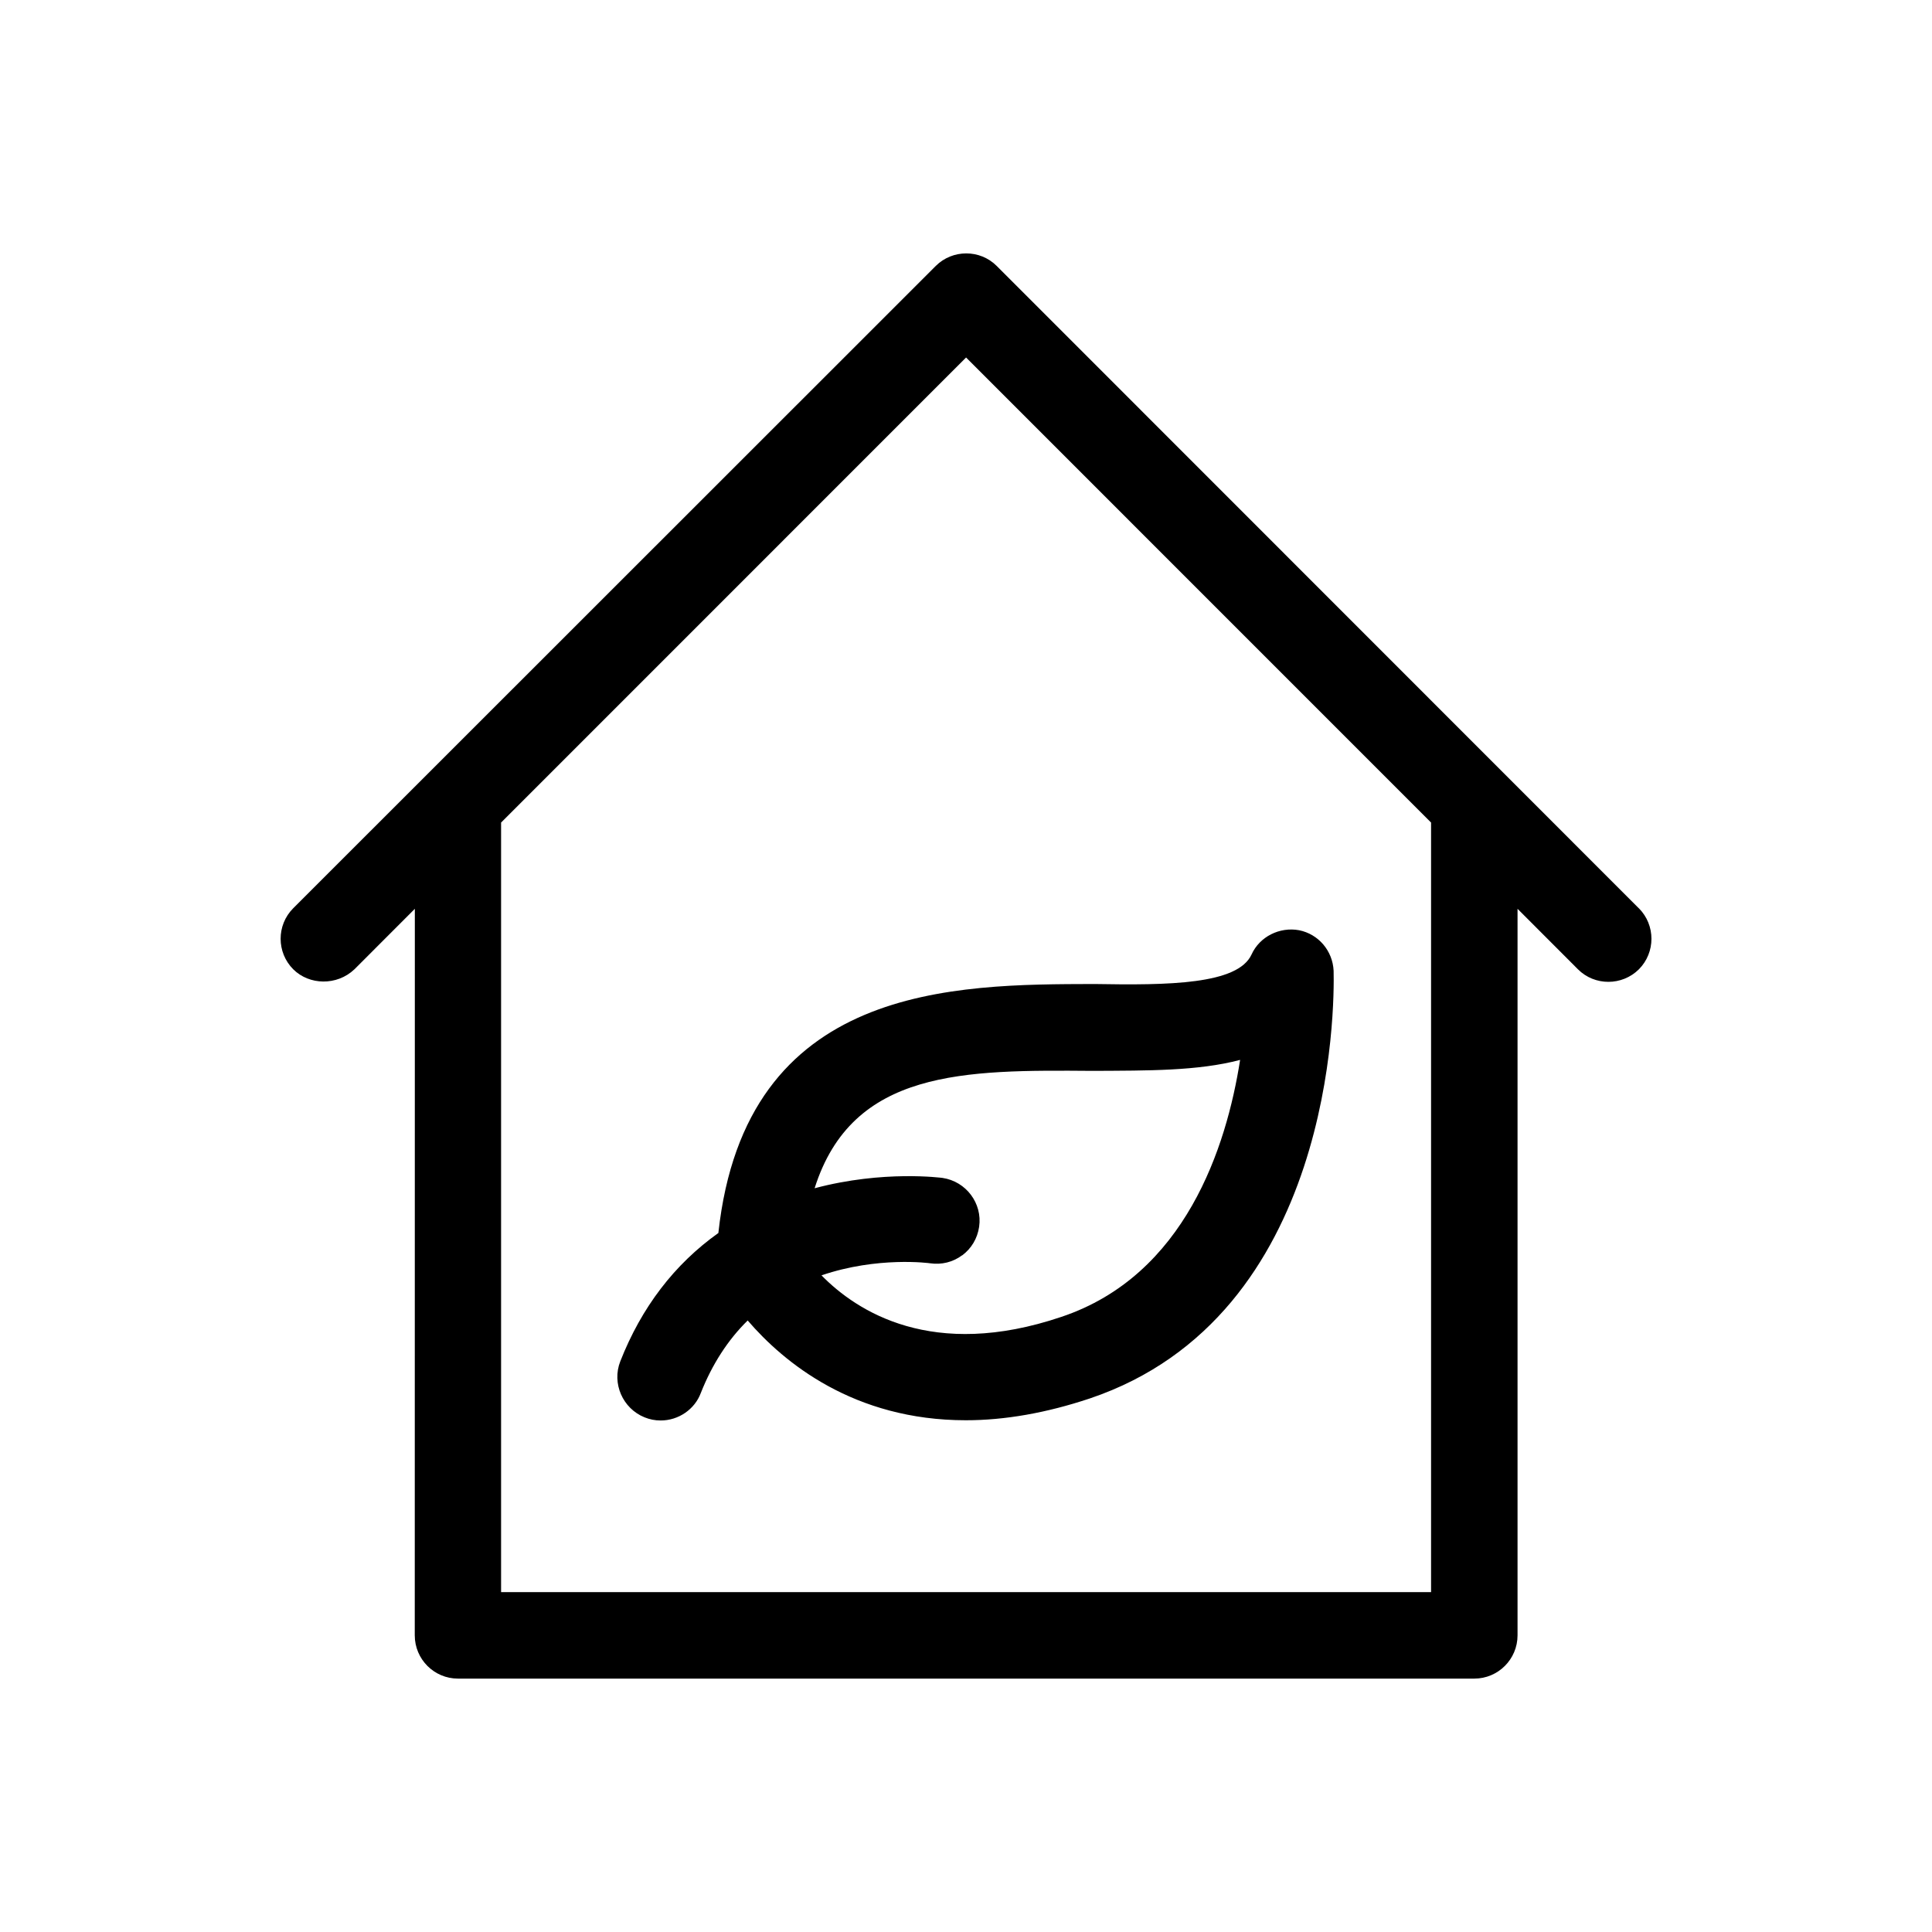 <?xml version="1.0" encoding="UTF-8"?><svg id="Layer_2" xmlns="http://www.w3.org/2000/svg" viewBox="0 0 25 25"><defs><style>.cls-1{fill:none;}.cls-1,.cls-2{stroke-width:0px;}.cls-2{fill:#000;}</style></defs><g id="Layer_1-2"><rect class="cls-1" width="25" height="25"/><path class="cls-2" d="M21.206,11.753L12.897,3.441c-.216-.216-.571-.216-.788,0L3.794,11.753c-.217.218-.217.572.001.79.207.206.564.215.791,0l.782-.783-.001,9.401c0,.309.25.56.559.56h13.152c.308,0,.559-.251.559-.56v-9.401l.782.783c.216.216.57.216.788,0,.217-.218.217-.572,0-.79ZM18.518,10.644v9.958H6.484v-9.958l6.017-6.018,6.017,6.018Z"/><path class="cls-2" d="M9.297,15.954c-.57.405-.997.964-1.271,1.663-.111.284.032.609.314.723.066.027.135.041.209.041.231,0,.441-.144.52-.357.146-.369.349-.685.606-.937.468.544,1.373,1.291,2.823,1.291.505,0,1.044-.095,1.604-.282,3.167-1.068,3.166-5.07,3.155-5.534-.012-.259-.196-.475-.447-.525-.251-.046-.51.082-.615.314-.178.389-1.077.399-2.036.382-1.804.005-4.511-.008-4.863,3.219ZM12.45,16.245c.12-.089.198-.22.22-.371.044-.302-.168-.587-.475-.632-.008,0-.761-.104-1.654.134.488-1.54,1.937-1.532,3.6-1.519h.014c.689-.004,1.345.003,1.892-.142-.176,1.126-.71,2.788-2.312,3.325-1.67.565-2.648-.071-3.105-.537.728-.248,1.395-.158,1.407-.156.146.021.293-.014.412-.103Z"/></g></svg>
